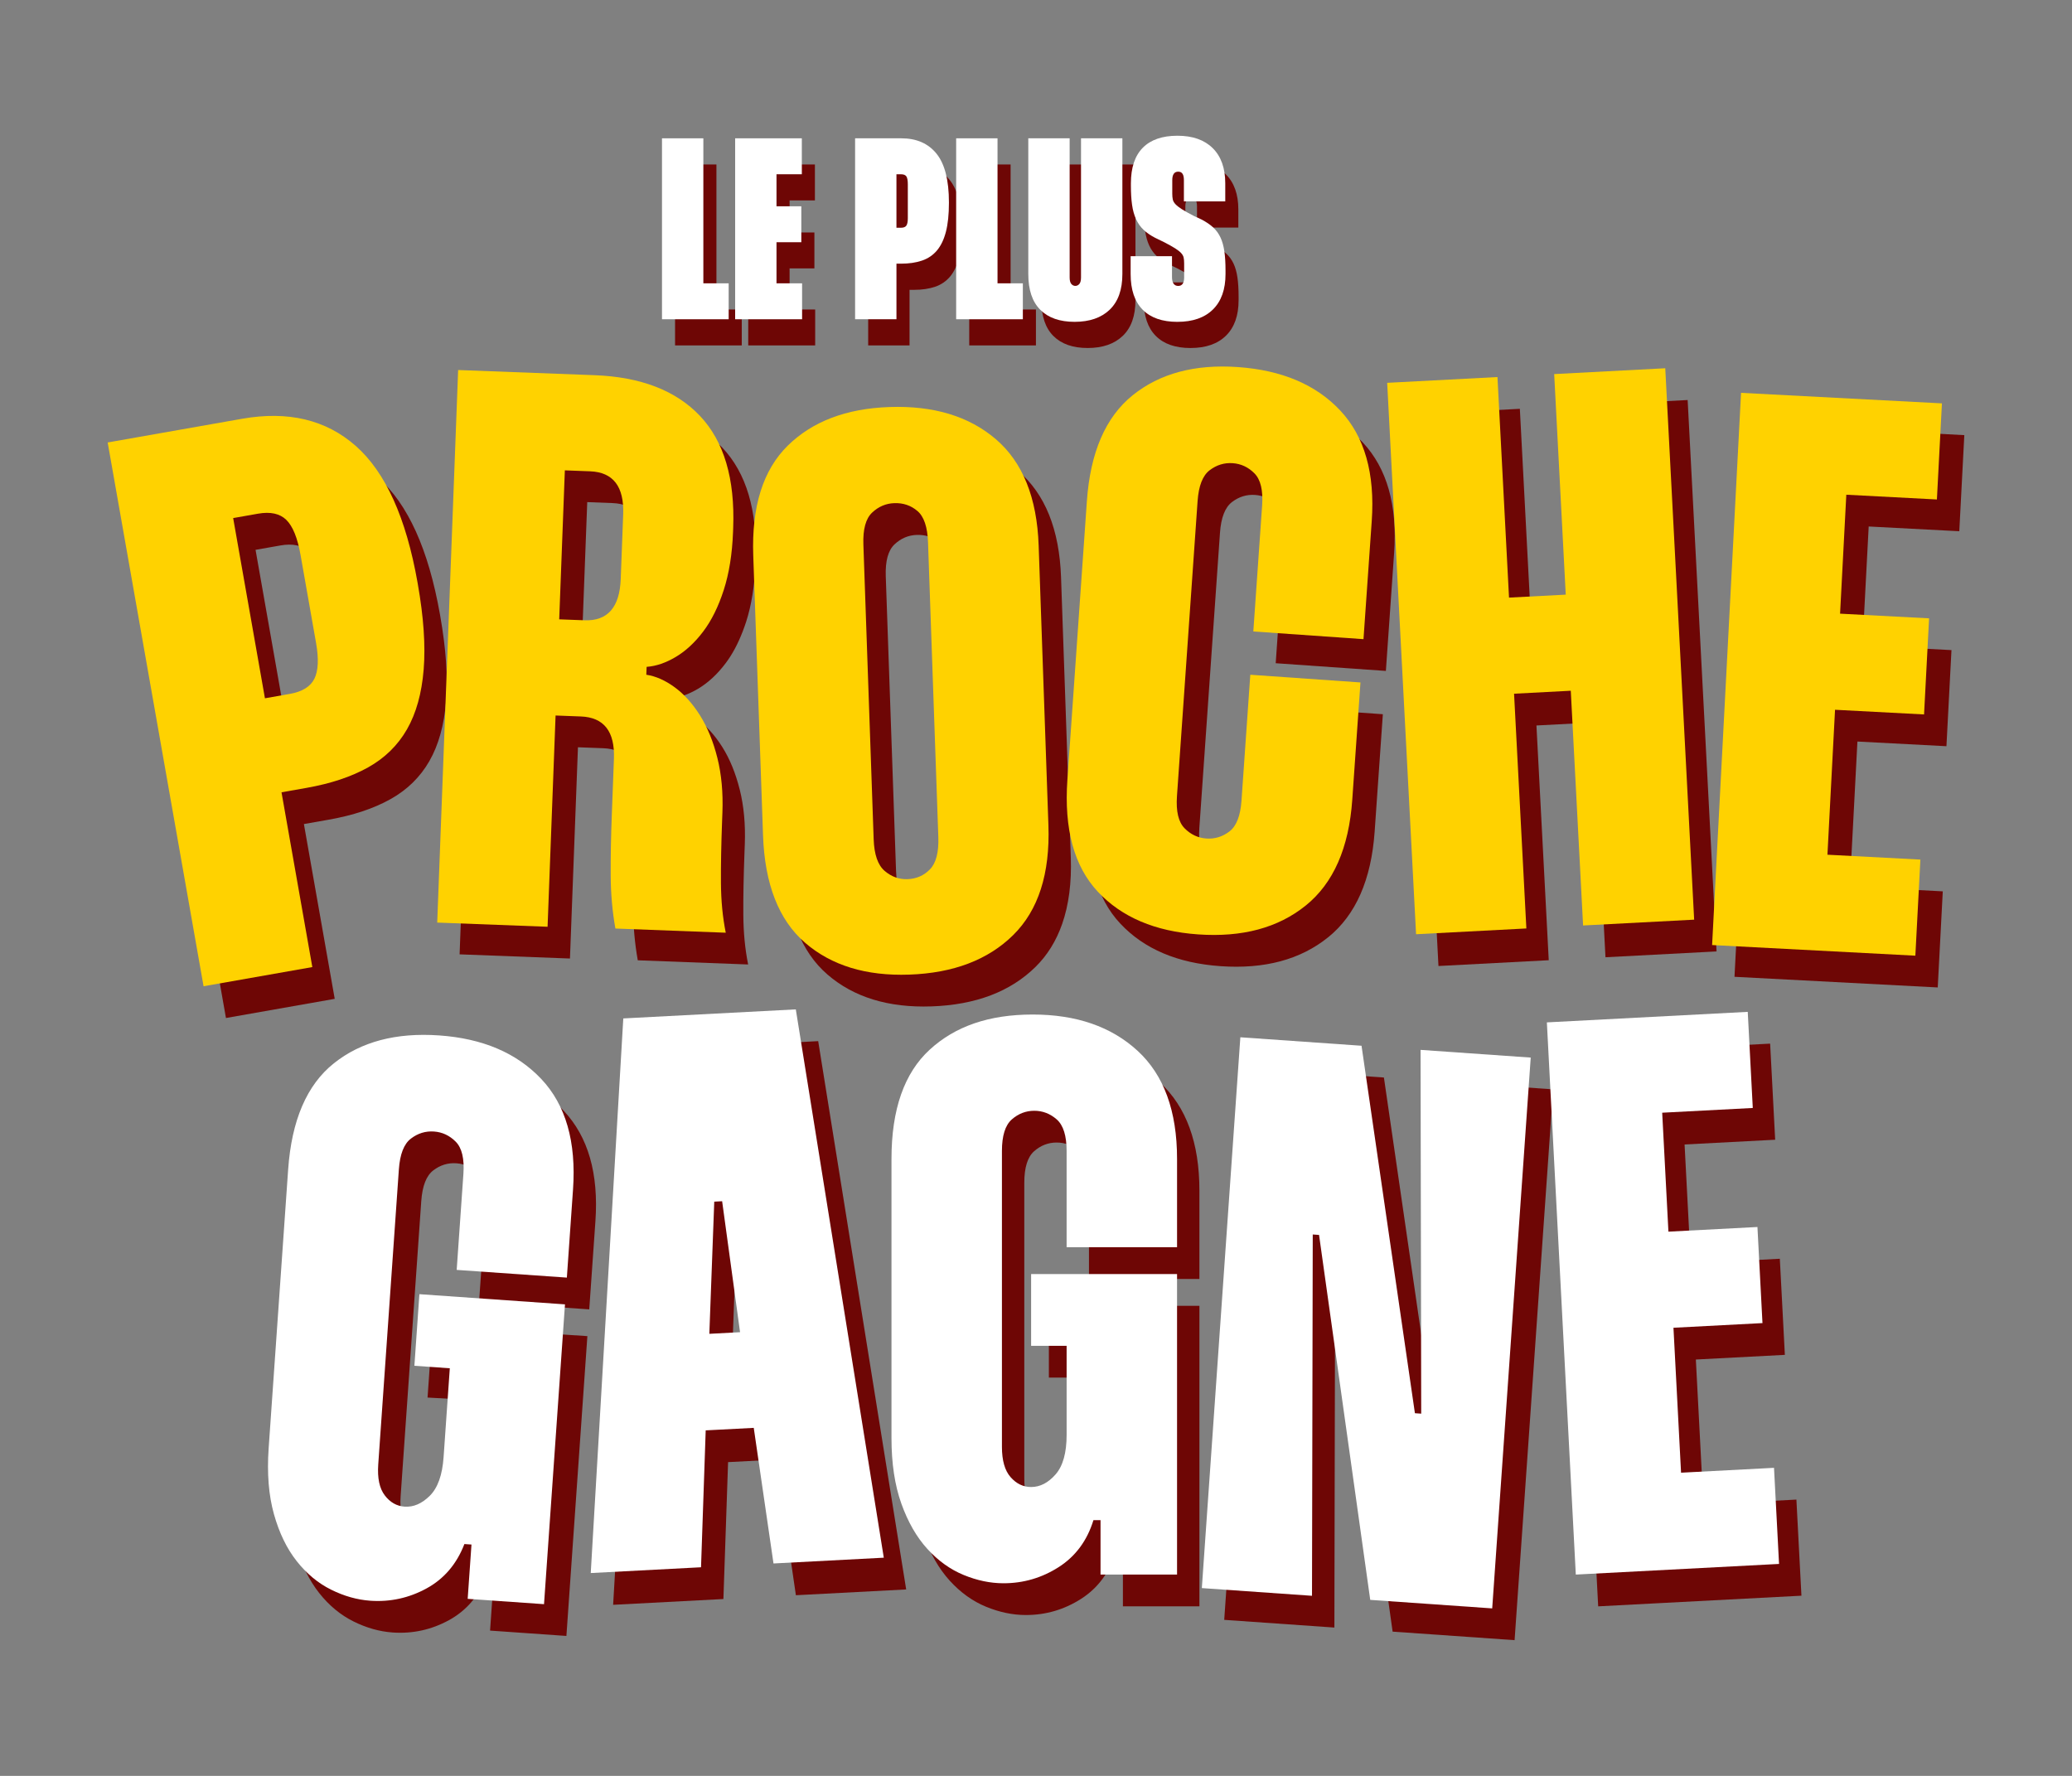 <svg viewBox="0 0 3797.79 3255.25" xmlns:xlink="http://www.w3.org/1999/xlink" xmlns="http://www.w3.org/2000/svg">
  <rect x="0" y="0" width="3797.79" height="3255.25" fill="#808080" stroke="none"/>
  <defs>
    <style>
      .cls-1 {
        clip-path: url(#clippath);
      }

      .cls-2 {
        fill: none;
      }

      .cls-2, .cls-3, .cls-4, .cls-5, .cls-6 {
        stroke-width: 0px;
      }

      .cls-3 {
        fill: #ffd200;
      }

      .cls-4 {
        fill: #f54400;
      }

      .cls-7 {
        clip-path: url(#clippath-1);
      }

      .cls-8 {
        clip-path: url(#clippath-4);
      }

      .cls-9 {
        clip-path: url(#clippath-3);
      }

      .cls-10 {
        clip-path: url(#clippath-2);
      }

      .cls-11 {
        clip-path: url(#clippath-5);
      }

      .cls-5 {
        fill: #6e0605;
      }

      .cls-6 {
        fill: #fff;
      }
    </style>
    <clipPath id="clippath">
      <rect height="4000" width="4000" y="-69.66" x="4391.42" class="cls-2"></rect>
    </clipPath>
    <clipPath id="clippath-1">
      <rect height="4000" width="4000" y="-69.66" x="4391.42" class="cls-2"></rect>
    </clipPath>
    <clipPath id="clippath-2">
      <rect height="4000" width="4000" y="-69.66" x="4391.42" class="cls-2"></rect>
    </clipPath>
    <clipPath id="clippath-3">
      <rect height="4000" width="4000" y="-69.66" x="4391.42" class="cls-2"></rect>
    </clipPath>
    <clipPath id="clippath-4">
      <rect height="4000" width="4000" y="-69.66" x="4391.42" class="cls-2"></rect>
    </clipPath>
    <clipPath id="clippath-5">
      <rect height="4000" width="4000" y="-69.66" x="4391.42" class="cls-2"></rect>
    </clipPath>
  </defs>
  <g data-sanitized-data-name="Calque 1" data-name="Calque 1" id="Calque_1">
    <g class="cls-1">
      <path d="M9425.38,4724.06H2721.89V530.3c824.83,392.22,1958.38,119.57,2561.91.77,18.42-3.63,36.49-7.12,54.22-10.48,208.65-44.01,423.43-74.68,643.33-90.77,2411.04-176.33,4522.59,1459.98,4716.3,3654.82l-1272.27,639.42Z" class="cls-4"></path>
    </g>
  </g>
  <g data-sanitized-data-name="Calque 2" data-name="Calque 2" id="Calque_2">
    <g class="cls-7">
      <path d="M9425.38,4724.06H2721.89V530.3c824.83,392.22,1958.38,119.57,2561.91.77,18.42-3.63,36.49-7.12,54.22-10.48,208.65-44.01,423.43-74.68,643.33-90.77,2411.04-176.33,4522.59,1459.98,4716.3,3654.82l-1272.27,639.42Z" class="cls-4"></path>
    </g>
  </g>
  <g data-sanitized-data-name="Calque 3" data-name="Calque 3" id="Calque_3">
    <g class="cls-10">
      <path d="M9439.46,5014.06H3337.08V820.3c750.87,392.22,1782.77,119.57,2332.18.77,16.77-3.63,33.22-7.12,49.36-10.48,189.94-44.01,385.46-74.68,585.65-90.77,2194.84-176.33,4117.05,1459.98,4293.39,3654.82l-1158.19,639.42Z" class="cls-4"></path>
    </g>
  </g>
  <g data-sanitized-data-name="Calque 4" data-name="Calque 4" id="Calque_4">
    <g class="cls-9">
      <path d="M9425.38,4724.06H2721.89V530.3c824.83,392.22,1958.38,119.57,2561.91.77,18.42-3.63,36.49-7.12,54.22-10.48,208.65-44.01,423.43-74.68,643.33-90.77,2411.04-176.33,4522.59,1459.98,4716.3,3654.82l-1272.27,639.42Z" class="cls-4"></path>
    </g>
  </g>
  <g data-sanitized-data-name="Calque 5" data-name="Calque 5" id="Calque_5">
    <g class="cls-8">
      <g class="cls-11">
        <path d="M9425.38,4716.8H2721.89V523.03c824.83,392.22,1958.38,119.57,2561.91.77,18.42-3.63,36.49-7.12,54.22-10.48,208.65-44.01,423.43-74.68,643.33-90.77,2411.04-176.33,4522.59,1459.98,4716.3,3654.82l-1272.27,639.42Z" class="cls-4"></path>
      </g>
    </g>
    <g>
      <polygon points="1359.58 567.31 1313.15 567.31 1313.15 301.49 1237.34 301.49 1237.34 633.16 1359.58 633.16 1359.58 567.31" class="cls-5"></polygon>
      <polygon points="1494.14 567.31 1447.24 567.31 1447.24 491.97 1492.72 491.97 1492.72 426.11 1447.24 426.11 1447.24 367.35 1493.67 367.35 1493.67 301.49 1371.43 301.49 1371.43 633.16 1494.14 633.16 1494.14 567.31" class="cls-5"></polygon>
      <path d="M1667.08,531.29h8.06c14.85,0,27.79-1.9,38.86-5.68,11.05-3.79,20.21-10.02,27.48-18.72,7.26-8.68,12.71-20.14,16.35-34.35,3.63-14.21,5.45-31.75,5.45-52.59v-.95c0-40.75-7.58-70.52-22.74-89.32-15.16-18.79-36.65-28.19-64.44-28.19h-84.81v331.67h75.81v-101.87ZM1667.08,367.35h8.06c5.05,0,8.45,1.35,10.19,4.03,1.73,2.69,2.61,7.51,2.61,14.45v62.07c0,6.32-.88,10.83-2.61,13.51-1.74,2.69-5.14,4.03-10.19,4.03h-8.06v-98.08Z" class="cls-5"></path>
      <polygon points="1898.77 567.31 1852.34 567.31 1852.34 301.49 1776.53 301.49 1776.53 633.16 1898.77 633.16 1898.77 567.31" class="cls-5"></polygon>
      <path d="M1993.54,637.9c27.48,0,48.96-7.42,64.44-22.27,15.47-14.84,23.22-36.64,23.22-65.38v-248.76h-75.81v254.91c0,5.69-1.03,9.71-3.08,12.08-2.06,2.37-4.5,3.55-7.34,3.55s-5.29-1.18-7.34-3.55c-2.06-2.37-3.08-6.4-3.08-12.08v-254.91h-75.81v248.76c0,29.06,7.34,50.93,22.03,65.62,14.69,14.69,35.61,22.03,62.78,22.03Z" class="cls-5"></path>
      <path d="M2182.11,637.9c28.11,0,49.83-7.58,65.15-22.74,15.32-15.16,22.98-36.79,22.98-64.91v-6.63c0-13.58-.71-25.27-2.13-35.06-1.42-9.79-3.79-18.24-7.11-25.35-3.32-7.11-7.82-13.27-13.5-18.48-5.69-5.21-12.79-10.02-21.32-14.45l-14.21-6.63c-9.16-4.74-16.34-8.77-21.56-12.08-5.21-3.32-9.17-6.4-11.85-9.24-2.69-2.84-4.34-5.76-4.98-8.77-.63-3-.94-6.55-.94-10.66v-24.64c0-10.42,3.63-15.64,10.89-15.64s10.43,5.21,10.43,15.64v38.85h75.81v-33.17c0-27.79-7.67-49.28-22.98-64.44-15.33-15.16-36.88-22.74-64.68-22.74s-48.97,7.34-63.49,22.03c-14.53,14.69-21.79,36.41-21.79,65.15v4.74c0,13.27.71,24.88,2.13,34.83,1.42,9.95,3.86,18.72,7.34,26.3,3.47,7.58,8.05,14.06,13.74,19.43,5.69,5.37,12.79,10.27,21.32,14.69l16.58,8.05c8.53,4.43,15.16,8.14,19.9,11.14,4.74,3,8.36,5.85,10.89,8.53,2.53,2.69,4.1,5.45,4.74,8.29.63,2.84.95,6.48.95,10.9v25.59c0,10.43-3.63,15.64-10.9,15.64s-11.37-5.37-11.37-16.11v-38.38h-75.81v32.69c0,28.75,7.34,50.54,22.03,65.38,14.69,14.85,35.93,22.27,63.73,22.27Z" class="cls-5"></path>
      <polygon points="1335.6 519.34 1289.17 519.34 1289.17 253.53 1213.35 253.53 1213.35 585.2 1335.6 585.2 1335.6 519.34" class="cls-6"></polygon>
      <polygon points="1470.16 519.34 1423.25 519.34 1423.25 444 1468.74 444 1468.74 378.14 1423.25 378.14 1423.25 319.39 1469.69 319.39 1469.69 253.53 1347.45 253.53 1347.45 585.2 1470.16 585.2 1470.16 519.34" class="cls-6"></polygon>
      <path d="M1643.1,483.33h8.06c14.85,0,27.79-1.9,38.86-5.68,11.05-3.79,20.21-10.02,27.48-18.72,7.26-8.68,12.71-20.14,16.35-34.35,3.63-14.21,5.45-31.75,5.45-52.59v-.95c0-40.75-7.58-70.52-22.74-89.32-15.16-18.79-36.65-28.19-64.44-28.19h-84.81v331.67h75.81v-101.87ZM1643.1,319.39h8.06c5.05,0,8.45,1.35,10.19,4.03,1.73,2.69,2.61,7.51,2.61,14.45v62.07c0,6.32-.88,10.83-2.61,13.51-1.74,2.69-5.14,4.03-10.19,4.03h-8.06v-98.08Z" class="cls-6"></path>
      <polygon points="1874.79 519.34 1828.36 519.34 1828.36 253.53 1752.55 253.53 1752.55 585.2 1874.79 585.2 1874.79 519.34" class="cls-6"></polygon>
      <path d="M1969.56,589.94c27.48,0,48.96-7.42,64.44-22.27,15.47-14.84,23.22-36.64,23.22-65.38v-248.76h-75.81v254.91c0,5.69-1.03,9.71-3.08,12.08-2.06,2.37-4.5,3.55-7.34,3.55s-5.29-1.18-7.34-3.55c-2.06-2.37-3.08-6.4-3.08-12.08v-254.91h-75.81v248.76c0,29.06,7.34,50.93,22.03,65.62,14.69,14.69,35.61,22.03,62.78,22.03Z" class="cls-6"></path>
      <path d="M2158.13,589.94c28.11,0,49.83-7.58,65.15-22.74,15.32-15.16,22.98-36.79,22.98-64.91v-6.63c0-13.58-.71-25.27-2.13-35.06-1.42-9.79-3.79-18.24-7.11-25.35-3.32-7.11-7.82-13.27-13.5-18.48-5.69-5.21-12.79-10.02-21.32-14.45l-14.21-6.63c-9.16-4.74-16.34-8.77-21.56-12.08-5.21-3.32-9.17-6.4-11.85-9.24-2.69-2.84-4.34-5.76-4.98-8.77-.63-3-.94-6.55-.94-10.66v-24.64c0-10.42,3.63-15.64,10.89-15.64s10.43,5.21,10.43,15.64v38.85h75.81v-33.17c0-27.79-7.67-49.28-22.98-64.44-15.33-15.16-36.88-22.74-64.68-22.74s-48.97,7.34-63.49,22.03c-14.53,14.69-21.79,36.41-21.79,65.15v4.74c0,13.27.71,24.88,2.13,34.83,1.42,9.95,3.86,18.72,7.34,26.3,3.47,7.58,8.05,14.06,13.74,19.43,5.69,5.37,12.79,10.27,21.32,14.69l16.58,8.05c8.53,4.43,15.16,8.14,19.9,11.14,4.74,3,8.36,5.85,10.89,8.53,2.53,2.69,4.1,5.45,4.74,8.29.63,2.84.95,6.48.95,10.9v25.59c0,10.43-3.63,15.64-10.9,15.64s-11.37-5.37-11.37-16.11v-38.38h-75.81v32.69c0,28.75,7.34,50.54,22.03,65.38,14.69,14.85,35.93,22.27,63.73,22.27Z" class="cls-6"></path>
      <path d="M1426.44,1212.65l13.16,376.68c3.14,89.61,28.81,155.25,77.05,196.98,48.22,41.71,111.85,61.2,190.85,58.43,80.91-2.83,144.45-26.97,190.61-72.48,21.75-21.43,37.96-47.72,48.78-78.74,12.13-34.81,17.45-75.58,15.81-122.46l-17.9-512.97c-3.07-87.65-29.2-152.57-78.42-194.76-49.21-42.15-114.29-61.82-195.2-58.99-79,2.76-141.12,26.41-186.35,70.88-45.23,44.51-66.26,111.55-63.15,201.13l4.76,136.31ZM1639.58,997.85c11.66-11,25.2-16.79,40.62-17.33,16.37-.58,30.53,4.23,42.46,14.43,11.93,10.2,18.39,29.26,19.36,57.19l16.07,460.13,2.8,80.3c.97,27.96-4.12,47.67-15.29,59.14-11.18,11.49-24.97,17.51-41.33,18.07-15.42.54-29.34-4.51-41.77-15.16-12.44-10.65-19.13-29.95-20.11-57.9l-6.91-198-11.95-342.44c-.97-27.93,4.35-47.4,16.04-58.43Z" class="cls-5"></path>
      <path d="M2434.32,1718.13c50.69-40.89,79.13-105.56,85.31-194.04l15.02-214.92-201.93-14.12-16.14,230.78c-1.95,27.9-9.3,46.7-22.06,56.44-12.78,9.74-26.86,14.07-42.22,12.99-15.39-1.07-28.73-7.32-40-18.75-11.3-11.41-15.94-31.04-13.99-58.94l37.81-540.9c1.96-27.89,9.29-46.7,22.07-56.44,12.75-9.73,26.83-14.06,42.22-12.99,15.37,1.07,28.71,7.33,40,18.74,11.27,11.43,15.94,31.08,13.99,58.95l-16.14,230.78,201.93,14.12,15.12-216.35c6.13-87.49-13.07-155.04-57.57-202.6-44.51-47.56-107.14-74.16-187.92-79.81-78.86-5.52-143.11,11.72-192.77,51.74-49.67,40.02-77.62,104.73-83.87,194.15l-35.71,510.61c-6.31,90.4,12.31,158.85,55.94,205.38,43.6,46.53,104.83,72.56,183.69,78.07,80.77,5.65,146.51-11.98,197.2-52.9Z" class="cls-5"></path>
      <polygon points="2838.72 1760.12 2816.17 1329.83 2920.14 1324.38 2942.69 1754.68 3146.27 1744 3093.31 733.25 2889.71 743.93 2910.9 1148.23 2806.94 1153.66 2785.75 749.38 2583.6 759.96 2636.58 1770.72 2838.72 1760.12" class="cls-5"></polygon>
      <polygon points="3591.2 973.78 3600.42 797.62 3232.22 778.32 3179.17 1790.51 3551.71 1810.03 3560.94 1633.87 3390.57 1624.95 3404.49 1359.27 3567.65 1367.82 3576.88 1191.66 3413.72 1183.1 3425.15 965.07 3591.2 973.78" class="cls-5"></polygon>
      <polygon points="2645.61 2443.59 2645.98 2649.5 2634.44 2648.7 2596.28 2385.94 2536.6 1975.12 2314.48 1959.59 2307.22 2063.41 2243.88 2969.25 2445.81 2983.37 2447.18 2321.07 2458.73 2321.89 2552.55 2990.84 2776.11 3006.46 2802.33 2631.58 2846.71 1996.81 2644.78 1982.69 2645.61 2443.59" class="cls-5"></polygon>
      <polygon points="3122.26 2757.73 3108.34 2492.05 3271.49 2483.5 3262.26 2307.35 3099.1 2315.89 3087.68 2097.87 3253.73 2089.17 3244.5 1913.01 2876.3 1932.29 2920.66 2778.89 2929.33 2944.48 3044.25 2938.46 3301.87 2924.97 3292.65 2748.8 3122.26 2757.73" class="cls-5"></polygon>
      <path d="M557.03,1510.52l45.57-8.03c44.61-7.88,82.29-20.39,113.03-37.56,30.74-17.17,54.53-40.44,71.38-69.84,16.83-29.4,27.03-65.93,30.58-109.63,3.54-43.69-.03-95.92-10.74-156.68l-.5-2.85c-20.93-118.65-58.64-202.04-113.13-250.21-54.5-48.12-123.99-64.75-208.47-49.86l-246.34,43.43,175.75,996.76,199.36-35.15-56.49-320.38ZM468.39,1007.87l45.57-8.03c22.78-4.01,40.09-.21,51.92,11.39,11.84,11.64,20.52,33.08,26.05,64.42l28.37,160.9c5.19,29.44,4.15,51.4-3.07,65.88-7.24,14.49-22.24,23.74-45.03,27.76l-45.57,8.02-58.24-330.34Z" class="cls-5"></path>
      <path d="M1166.31,1449.06l-3.94,104.02c-1.5,39.51-2.16,76.14-1.98,109.89.16,33.79,3.03,66.21,8.61,97.29l202.28,7.66c-5.69-28.19-8.63-58.69-8.83-91.5-.21-32.79.51-70.89,2.15-114.23l.55-14.45c1.38-36.59-1.69-69.98-9.22-100.18-7.55-30.17-18.14-56.15-31.78-77.89-13.65-21.73-29.16-38.95-46.51-51.68-17.38-12.71-34.68-20.35-51.95-22.95l.55-14.45c17.41-1.26,35.23-7.34,53.51-18.24,18.24-10.86,35-26.38,50.23-46.56,12.28-16.25,22.78-35.92,31.56-58.91,2.11-5.52,4.14-11.17,6.05-17.07,9.83-30.49,15.51-65.97,17.04-106.43l.27-7.23c3.43-90.53-16.9-159.07-60.95-205.6-44.06-46.54-108.49-71.38-193.23-74.59l-249.96-9.46-1.13,29.76-37.22,983.08,202.28,7.66,14.66-387.24,46.24,1.75c42.37,1.6,62.62,27.47,60.72,77.55ZM1066.02,1193.49l10.33-272.89v-.2s46.25,1.75,46.25,1.75c42.37,1.6,62.6,27.95,60.67,79l-.23,6.01-4.26,112.46c-1.97,52.01-24.15,77.22-66.52,75.62l-46.24-1.75Z" class="cls-5"></path>
      <path d="M845.81,1956.19c-78.86-5.52-143.09,11.5-192.71,51.02-49.65,39.54-77.6,104.5-83.93,194.87l-35.71,510.61c-3.22,46.15-.01,86.49,9.66,120.98,9.66,34.51,23.59,63.24,41.81,86.26,18.17,23,39.2,40.43,63.02,52.23,23.81,11.82,47.72,18.56,71.77,20.25,36.54,2.54,70.89-4.97,103.04-22.51,32.15-17.55,55.31-44.71,69.47-81.39l12.98.9-6.96,99.52,139.92,9.8,38.44-549.56-283.76-18.67-9.18,131.26,81.82,4.55-11.39,162.97c-2.29,32.7-10.7,56.28-25.23,70.71-14.56,14.46-29.99,21.1-46.33,19.95-14.42-1-26.52-7.87-36.25-20.66-9.74-12.74-13.73-31.61-11.97-56.62l37.81-540.9c1.96-27.89,9.29-46.7,22.07-56.44,12.75-9.73,26.83-14.07,42.22-12.99,15.36,1.07,28.71,7.33,40,18.74,11.27,11.44,15.94,31.08,13.99,58.95l-12.31,175.98,201.93,14.12,11.3-161.55c6.13-87.49-13.31-155.04-58.29-202.65-45.01-47.58-107.4-74.19-187.2-79.75Z" class="cls-5"></path>
      <path d="M1183.47,1925.02l-59.66,1016.65,202.14-10.59,8.57-250.95,88.08-4.6,36.19,248.57,202.16-10.59-161.27-1005.08-316.22,16.58ZM1341.18,2503.16l9.02-242.28,14.44-.76,32.85,240.07-56.31,2.97Z" class="cls-5"></path>
      <path d="M2126.16,1984.41c-48.21-44.34-112.3-66.52-192.3-66.52s-141.95,21.46-188.69,64.35c-46.76,42.9-70.13,109.66-70.13,200.25v511.85c0,46.26,6.01,86.27,18.07,120.01,12.04,33.76,27.96,61.45,47.72,83.14,19.74,21.69,41.92,37.6,66.51,47.71,24.58,10.12,48.91,15.19,73.01,15.19,36.63,0,70.36-9.91,101.21-29.65,30.84-19.74,52.06-48.43,63.62-86.02h13.01v99.76h140.25v-550.9h-275.95v131.59h73.53v163.38c0,32.79-6.75,56.89-20.24,72.3-13.51,15.43-28.45,23.13-44.83,23.13-14.46,0-27-6-37.59-18.07-10.62-12.03-15.91-30.59-15.91-55.66v-542.21c0-27.95,6.02-47.22,18.07-57.84,12.04-10.59,25.78-15.9,41.22-15.9s29.14,5.31,41.2,15.9c12.04,10.62,18.07,29.89,18.07,57.84v176.4h202.42v-161.95c0-87.7-24.1-153.74-72.29-198.08Z" class="cls-5"></path>
      <path d="M515.99,1452.29l45.57-8.03c44.61-7.88,82.29-20.39,113.03-37.56,30.74-17.17,54.53-40.44,71.38-69.84,16.83-29.4,27.03-65.93,30.58-109.63,3.54-43.69-.03-95.92-10.75-156.68l-.49-2.85c-20.93-118.65-58.64-202.05-113.13-250.21-54.5-48.12-123.99-64.76-208.47-49.86l-246.34,43.43,175.75,996.76,199.36-35.15-56.49-320.39ZM427.36,949.64l45.57-8.03c22.78-4.01,40.09-.21,51.92,11.39,11.83,11.64,20.52,33.08,26.05,64.42l28.37,160.9c5.2,29.44,4.15,51.4-3.06,65.88-7.24,14.49-22.24,23.74-45.03,27.76l-45.57,8.02-58.25-330.34Z" class="cls-3"></path>
      <path d="M1125.28,1390.83l-3.94,104.02c-1.5,39.51-2.16,76.14-1.98,109.89.16,33.79,3.03,66.22,8.61,97.29l202.28,7.66c-5.69-28.19-8.63-58.68-8.83-91.5-.21-32.79.51-70.89,2.15-114.23l.55-14.45c1.38-36.59-1.69-69.98-9.22-100.18-7.55-30.17-18.14-56.15-31.78-77.89-13.65-21.73-29.16-38.94-46.51-51.68-17.38-12.71-34.68-20.35-51.95-22.95l.55-14.45c17.41-1.26,35.24-7.34,53.51-18.24,18.24-10.87,35-26.38,50.23-46.57,15.23-20.15,27.76-45.47,37.61-75.98,9.83-30.49,15.51-65.97,17.04-106.43l.27-7.22c3.43-90.53-16.9-159.07-60.94-205.6-44.06-46.53-108.49-71.38-193.23-74.59l-249.96-9.46-38.35,1012.85,202.28,7.66,14.66-387.24,46.24,1.75c42.37,1.6,62.62,27.47,60.72,77.56ZM1024.99,1135.26l10.34-273.09,46.24,1.75c42.37,1.6,62.6,27.95,60.67,79l-4.49,118.47c-1.97,52.01-24.15,77.23-66.52,75.62l-46.24-1.75Z" class="cls-3"></path>
      <path d="M1825.33,805.09c-49.21-42.15-114.29-61.82-195.2-58.99-79,2.75-141.12,26.4-186.34,70.88-45.23,44.51-66.27,111.55-63.15,201.13l17.92,512.99c3.13,89.61,28.8,155.25,77.05,196.98,48.22,41.71,111.85,61.2,190.85,58.43,80.91-2.82,144.45-26.97,190.61-72.48,46.16-45.48,67.69-112.55,64.59-201.2l-17.9-512.97c-3.06-87.64-29.2-152.57-78.42-194.76ZM1704.57,1593.48c-11.18,11.49-24.96,17.51-41.33,18.07-15.42.54-29.34-4.5-41.77-15.17-12.44-10.65-19.13-29.95-20.11-57.89l-18.86-540.45c-.97-27.93,4.35-47.4,16.04-58.43,11.66-11,25.2-16.79,40.62-17.33,16.37-.58,30.53,4.24,42.46,14.43,11.93,10.19,18.38,29.26,19.36,57.19l18.88,540.43c.97,27.96-4.12,47.67-15.29,59.14Z" class="cls-3"></path>
      <path d="M2393.29,1659.9c50.69-40.89,79.13-105.56,85.31-194.04l15.02-214.92-201.93-14.12-16.14,230.78c-1.95,27.9-9.31,46.7-22.06,56.44-12.78,9.74-26.86,14.06-42.22,12.99-15.39-1.07-28.73-7.31-40-18.75-11.3-11.41-15.94-31.04-13.99-58.94l37.81-540.9c1.96-27.89,9.29-46.7,22.07-56.44,12.75-9.73,26.83-14.06,42.22-12.99,15.36,1.07,28.71,7.33,40,18.74,11.27,11.44,15.94,31.08,13.99,58.95l-16.14,230.78,201.93,14.12,15.12-216.35c6.13-87.49-13.07-155.04-57.57-202.6-44.51-47.56-107.14-74.16-187.92-79.81-78.86-5.52-143.11,11.72-192.77,51.74-49.67,40.02-77.62,104.73-83.87,194.15l-35.71,510.61c-6.31,90.4,12.31,158.85,55.94,205.38,43.6,46.53,104.83,72.56,183.69,78.07,80.77,5.65,146.51-11.97,197.2-52.89Z" class="cls-3"></path>
      <polygon points="2797.69 1701.89 2775.14 1271.6 2879.1 1266.14 2901.66 1696.44 3105.24 1685.77 3052.27 675.02 2848.68 685.69 2869.87 1090 2765.9 1095.43 2744.72 691.14 2542.57 701.73 2595.54 1712.48 2797.69 1701.89" class="cls-3"></polygon>
      <polygon points="3550.17 915.55 3559.39 739.39 3191.19 720.09 3138.14 1732.28 3510.67 1751.8 3519.91 1575.64 3349.54 1566.72 3363.46 1301.03 3526.62 1309.59 3535.85 1133.43 3372.69 1124.87 3384.12 906.84 3550.17 915.55" class="cls-3"></polygon>
      <path d="M804.78,1897.96c-78.86-5.52-143.09,11.49-192.71,51.02-49.65,39.54-77.6,104.5-83.93,194.87l-35.71,510.61c-3.22,46.14-.01,86.49,9.66,120.98,9.66,34.51,23.59,63.24,41.81,86.26,18.17,23,39.2,40.43,63.02,52.23,23.81,11.82,47.73,18.55,71.77,20.25,36.54,2.54,70.88-4.97,103.04-22.51,32.15-17.55,55.31-44.7,69.47-81.39l12.98.9-6.96,99.52,139.92,9.8,38.43-549.56-266.84-18.67-9.18,131.26,64.9,4.55-11.39,162.97c-2.29,32.7-10.7,56.28-25.23,70.71-14.56,14.46-29.99,21.1-46.33,19.95-14.42-1-26.52-7.86-36.25-20.66-9.74-12.74-13.72-31.61-11.97-56.62l37.81-540.9c1.96-27.89,9.29-46.7,22.07-56.44,12.75-9.73,26.83-14.06,42.22-12.99,15.36,1.07,28.71,7.33,40,18.74,11.27,11.44,15.94,31.08,13.99,58.95l-12.31,175.98,201.93,14.12,11.3-161.55c6.13-87.49-13.32-155.04-58.29-202.65-45.01-47.59-107.4-74.19-187.2-79.75Z" class="cls-6"></path>
      <path d="M1142.44,1866.79l-59.66,1016.65,202.14-10.59,8.57-250.94,88.08-4.6,36.19,248.57,202.16-10.59-161.27-1005.07-316.22,16.58ZM1300.15,2444.92l9.02-242.27,14.44-.76,32.84,240.07-56.31,2.97Z" class="cls-6"></path>
      <path d="M2085.13,1926.18c-48.21-44.34-112.3-66.52-192.3-66.52s-141.95,21.46-188.69,64.35c-46.77,42.9-70.13,109.66-70.13,200.25v511.86c0,46.26,6.01,86.27,18.07,120.01,12.04,33.76,27.96,61.45,47.73,83.14,19.74,21.69,41.92,37.6,66.51,47.71,24.58,10.12,48.91,15.19,73.02,15.19,36.63,0,70.36-9.91,101.21-29.65,30.84-19.74,52.06-48.43,63.63-86.02h13v99.76h140.25v-550.9h-267.49v131.59h65.07v163.38c0,32.79-6.75,56.89-20.23,72.3-13.51,15.43-28.45,23.13-44.83,23.13-14.46,0-27-6-37.59-18.07-10.62-12.03-15.91-30.58-15.91-55.66v-542.21c0-27.94,6.02-47.22,18.07-57.84,12.04-10.59,25.78-15.9,41.22-15.9s29.14,5.31,41.2,15.9c12.04,10.62,18.07,29.89,18.07,57.84v176.4h202.43v-161.94c0-87.7-24.1-153.74-72.29-198.08Z" class="cls-6"></path>
      <polygon points="2604.95 2591.27 2593.41 2590.47 2495.57 1916.89 2273.45 1901.36 2202.85 2911.02 2404.78 2925.14 2406.15 2262.84 2417.7 2263.65 2511.52 2932.61 2735.08 2948.23 2805.68 1938.58 2603.75 1924.46 2604.95 2591.27" class="cls-6"></polygon>
      <polygon points="3081.23 2699.5 3067.3 2433.81 3230.46 2425.27 3221.23 2249.12 3058.07 2257.66 3046.65 2039.63 3212.7 2030.94 3203.46 1854.77 2835.27 1874.06 2888.3 2886.25 3260.83 2866.74 3251.61 2690.57 3081.23 2699.5" class="cls-6"></polygon>
    </g>
  </g>
</svg>